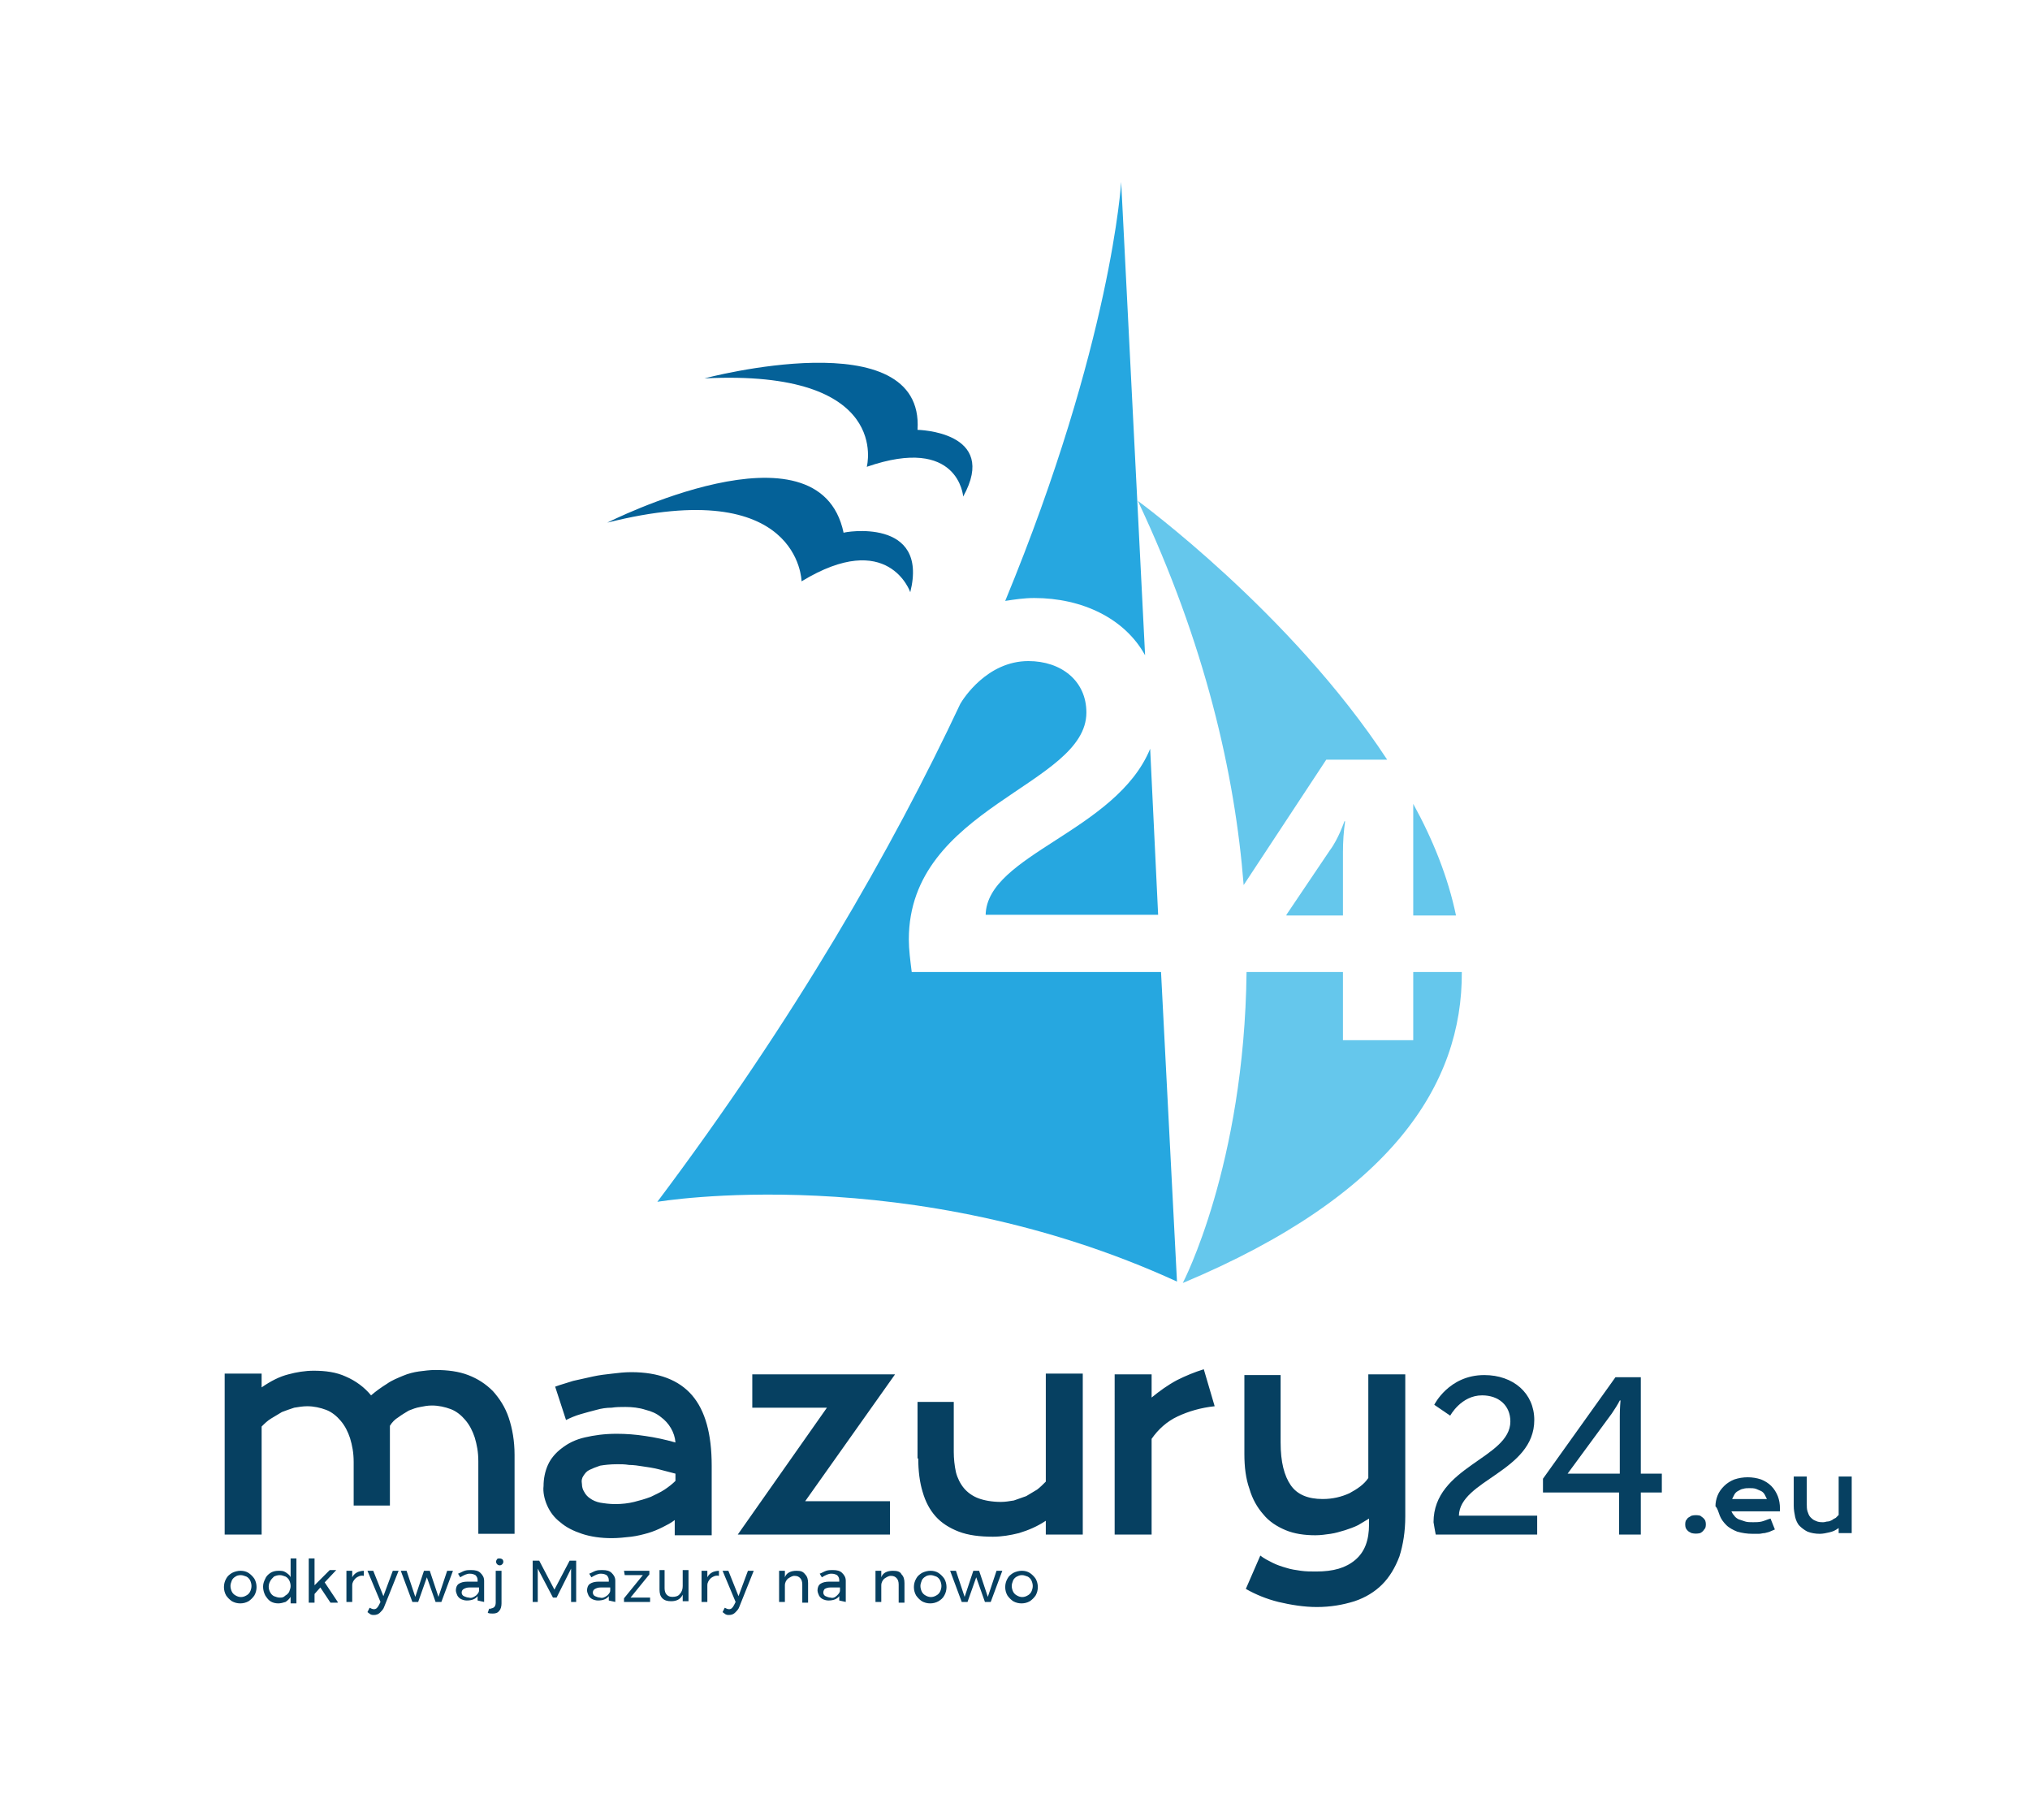 <?xml version="1.0" encoding="utf-8"?>
<!-- Generator: Adobe Illustrator 23.0.3, SVG Export Plug-In . SVG Version: 6.00 Build 0)  -->
<svg version="1.1" id="Warstwa_1" xmlns="http://www.w3.org/2000/svg" xmlns:xlink="http://www.w3.org/1999/xlink" x="0px" y="0px"
	 viewBox="0 0 280.1 251.1" style="enable-background:new 0 0 280.1 251.1;" xml:space="preserve">
<style type="text/css">
	.st0{fill-rule:evenodd;clip-rule:evenodd;fill:#65C7EC;}
	.st1{fill-rule:evenodd;clip-rule:evenodd;fill:#26A7E0;}
	.st2{fill-rule:evenodd;clip-rule:evenodd;fill:#046198;}
	.st3{fill-rule:evenodd;clip-rule:evenodd;fill:#064061;}
</style>
<g>
	<g>
		<g>
			<g>
				<path class="st0" d="M195,110.9v15.4h5.9C199.8,121,197.7,115.8,195,110.9z"/>
				<path class="st0" d="M183,104.8h8.4C178.1,84.5,157,69.1,157,69.1c9.3,19.7,13.4,37.7,14.6,53L183,104.8z"/>
				<path class="st0" d="M195,134.1v9.4h-9.7v-9.4H172c-0.3,26.7-8.8,42.9-8.8,42.9c28.9-12.1,38.6-27.5,38.5-42.9H195z"/>
				<path class="st0" d="M177.5,126.2v0.1h0h7.8v-8.7c0-1.5,0.1-2.9,0.3-4.3h-0.1c0,0-0.8,2.4-2,4L177.5,126.2z"/>
			</g>
			<g>
				<path class="st1" d="M142.7,82.5c6.6,0,12.5,2.8,15.3,7.9l-3.3-65.3c0,0-1.3,22.2-16,57.8C140,82.7,141.3,82.5,142.7,82.5z"/>
				<path class="st1" d="M136,126.2h23.8l-1.1-22.9C154,114.7,136.2,117.9,136,126.2z"/>
				<path class="st1" d="M160.2,134.1h-34.4c-0.2-1.6-0.4-3.1-0.4-4.5c0-18.3,24.5-21.2,24.5-31.3c0-4.4-3.5-7.1-8-7.1
					c-5.7,0-9,5.2-9.4,5.9c-9.4,20-22.8,43.4-41.8,68.7c0,0,34.8-5.9,71.7,11L160.2,134.1z"/>
			</g>
			<path id="Kształt_3" class="st2" d="M125.6,81.7c0,0-3-8.8-15-1.5c0,0-0.2-14.8-26.8-8.1c0,0,29.2-14.8,32.6,1.4
				C116.4,73.4,128.2,71.3,125.6,81.7z"/>
			<path id="Kształt_4" class="st2" d="M132.9,68.5c0,0-0.6-8.5-13.3-4.1c0,0,3.6-13.5-22.4-12.2c0,0,30.4-8.1,29.4,7.1
				C126.6,59.3,137.9,59.5,132.9,68.5z"/>
		</g>
	</g>
	<g>
		<path id="_24" class="st3" d="M198.1,211.7h14v-2.6h-10.8c0.1-4.9,10.4-6.1,10.4-13.2c0-3.7-2.9-6.2-6.9-6.2
			c-4.9,0-6.9,4.1-6.9,4.1l2.2,1.5c0,0,1.5-2.8,4.4-2.8c2.3,0,3.9,1.4,3.9,3.6c0,5.1-10.6,6.2-10.6,13.9
			C197.9,210.6,198,211.2,198.1,211.7z M212.9,205.9h10.5v5.8h3v-5.8h2.9v-2.6h-2.9V190h-3.5l-10,14L212.9,205.9L212.9,205.9z
			 M216.3,203.3L216.3,203.3l6.1-8.3c0.4-0.6,0.8-1.2,1.1-1.8h0.1c0,0-0.1,1.1-0.1,2.2v7.9L216.3,203.3L216.3,203.3z"/>
		<path id="mazury_1_" class="st3" d="M232.6,210.8c0.1,0.2,0.2,0.3,0.3,0.4c0.1,0.1,0.3,0.2,0.5,0.3c0.4,0.1,0.8,0.1,1.2,0
			c0.2-0.1,0.3-0.2,0.4-0.3c0.1-0.1,0.2-0.3,0.3-0.4c0.1-0.3,0.1-0.7,0-1c-0.1-0.2-0.2-0.3-0.3-0.4c-0.1-0.1-0.3-0.2-0.4-0.3
			c-0.4-0.1-0.8-0.1-1.2,0c-0.2,0.1-0.3,0.2-0.5,0.3c-0.1,0.1-0.2,0.3-0.3,0.4C232.5,210.1,232.5,210.5,232.6,210.8z M237.3,209.1
			c0.2,0.5,0.5,0.9,0.9,1.3c0.4,0.4,1,0.7,1.5,0.9c0.7,0.2,1.4,0.3,2.1,0.3c0.3,0,0.6,0,0.9,0c0.3,0,0.5-0.1,0.8-0.1
			c0.3-0.1,0.5-0.1,0.7-0.2c0.2-0.1,0.5-0.2,0.7-0.3l-0.6-1.5c-0.4,0.1-0.8,0.3-1.2,0.4c-0.4,0.1-0.8,0.1-1.2,0.1
			c-0.4,0-0.8,0-1.1-0.1c-0.3-0.1-0.6-0.2-0.9-0.3c-0.2-0.1-0.5-0.3-0.6-0.5c-0.2-0.2-0.3-0.4-0.4-0.6h6.7c0-0.1,0-0.2,0-0.2
			c0-0.1,0-0.2,0-0.2c0-0.6-0.1-1.2-0.3-1.7c-0.2-0.5-0.5-1-0.9-1.4c-0.4-0.4-0.9-0.7-1.4-0.9c-1.2-0.4-2.5-0.4-3.7,0
			c-0.5,0.2-1,0.5-1.4,0.9c-0.4,0.4-0.7,0.8-0.9,1.3c-0.2,0.5-0.3,1-0.3,1.5C237,208.1,237.1,208.6,237.3,209.1z M239,206.8
			c0.1-0.2,0.2-0.4,0.3-0.6c0.1-0.2,0.3-0.4,0.5-0.5c0.2-0.1,0.5-0.3,0.7-0.3c0.3-0.1,0.6-0.1,0.9-0.1c0.3,0,0.6,0,0.9,0.1
			c0.2,0.1,0.5,0.2,0.7,0.3c0.2,0.1,0.4,0.3,0.5,0.5c0.1,0.2,0.2,0.4,0.3,0.6H239z M247.5,207.7c0,0.6,0.1,1.1,0.2,1.6
			c0.1,0.4,0.3,0.9,0.6,1.2c0.3,0.3,0.7,0.6,1.1,0.8c0.5,0.2,1.1,0.3,1.7,0.3c0.4,0,0.9-0.1,1.3-0.2c0.5-0.1,0.9-0.3,1.3-0.6v0.7
			h1.8v-7.8h-1.8v5.3c-0.1,0.1-0.3,0.3-0.4,0.4c-0.2,0.1-0.4,0.2-0.5,0.3c-0.2,0.1-0.4,0.2-0.6,0.2c-0.2,0-0.4,0.1-0.6,0.1
			c-0.4,0-0.7,0-1.1-0.2c-0.3-0.1-0.5-0.3-0.7-0.5c-0.2-0.2-0.3-0.5-0.4-0.8c-0.1-0.3-0.1-0.7-0.1-1v-3.8h-1.8V207.7L247.5,207.7z
			 M33.2,216.7c-0.4,0-0.8,0.1-1.2,0.3c-0.3,0.2-0.6,0.4-0.8,0.8c-0.4,0.7-0.4,1.6,0,2.3c0.2,0.3,0.5,0.6,0.8,0.8
			c0.7,0.4,1.6,0.4,2.3,0c0.3-0.2,0.6-0.5,0.8-0.8c0.4-0.7,0.4-1.6,0-2.3c-0.2-0.3-0.5-0.6-0.8-0.8C34,216.8,33.6,216.7,33.2,216.7
			L33.2,216.7z M33.2,217.3c0.3,0,0.5,0.1,0.8,0.2c0.2,0.1,0.4,0.3,0.5,0.5c0.1,0.2,0.2,0.5,0.2,0.8c0,0.3-0.1,0.6-0.2,0.8
			c-0.1,0.2-0.3,0.4-0.5,0.5c-0.5,0.3-1,0.3-1.5,0c-0.2-0.1-0.4-0.3-0.5-0.5c-0.1-0.2-0.2-0.5-0.2-0.8c0-0.3,0.1-0.5,0.2-0.8
			c0.1-0.2,0.3-0.4,0.5-0.5C32.6,217.4,32.9,217.3,33.2,217.3L33.2,217.3z M40.1,215v2.6c-0.1-0.3-0.4-0.5-0.7-0.7
			c-0.3-0.2-0.6-0.2-1-0.2c-0.4,0-0.8,0.1-1.1,0.3c-0.3,0.2-0.6,0.5-0.7,0.8c-0.2,0.4-0.3,0.7-0.3,1.1c0,0.4,0.1,0.8,0.3,1.2
			c0.2,0.3,0.4,0.6,0.7,0.8c0.3,0.2,0.7,0.3,1.1,0.3c0.3,0,0.7-0.1,1-0.2c0.3-0.2,0.5-0.4,0.7-0.7v0.9h0.8V215H40.1z M38.6,220.4
			c-0.3,0-0.5-0.1-0.8-0.2c-0.2-0.1-0.4-0.3-0.5-0.5c-0.3-0.5-0.3-1.1,0-1.6c0.1-0.2,0.3-0.4,0.5-0.6c0.2-0.1,0.5-0.2,0.8-0.2
			c0.3,0,0.5,0.1,0.8,0.2c0.2,0.1,0.4,0.3,0.5,0.5c0.1,0.2,0.2,0.5,0.2,0.8c0,0.3-0.1,0.5-0.2,0.8c-0.1,0.2-0.3,0.4-0.5,0.5
			C39.1,220.4,38.9,220.4,38.6,220.4L38.6,220.4z M46.6,221l-1.8-2.7l1.6-1.7h-0.9l-2.1,2.1V215h-0.8v6.1h0.8v-1.2l0.8-0.9l1.4,2.1
			H46.6L46.6,221z M48.6,217.6v-0.9h-0.8v4.3h0.8v-2.3c0-0.4,0.2-0.7,0.5-1c0.3-0.2,0.6-0.4,1.1-0.3v-0.7c-0.3,0-0.7,0.1-0.9,0.2
			C48.9,217.1,48.7,217.4,48.6,217.6L48.6,217.6L48.6,217.6z M53,221.7l2-5h-0.8l-1.3,3.5l-1.4-3.5h-0.8l1.8,4.3l-0.2,0.4
			c-0.2,0.4-0.4,0.6-0.7,0.6c-0.2,0-0.4-0.1-0.6-0.2l-0.3,0.6c0.1,0.1,0.3,0.2,0.4,0.3c0.2,0.1,0.3,0.1,0.5,0.1
			c0.3,0,0.6-0.1,0.8-0.3C52.7,222.2,52.9,222,53,221.7L53,221.7L53,221.7z M56.9,221h0.8l1.2-3.4l1.2,3.4h0.8l1.6-4.3h-0.8
			l-1.2,3.6l-1.2-3.6h-0.8l-1.2,3.6l-1.2-3.6h-0.8L56.9,221z M66.8,221l0-2.9c0-0.5-0.2-0.8-0.5-1.1c-0.3-0.3-0.7-0.4-1.3-0.4
			c-0.3,0-0.6,0-0.9,0.1c-0.3,0.1-0.6,0.3-0.9,0.4l0.3,0.5c0.5-0.3,0.9-0.5,1.3-0.5c0.4,0,0.6,0.1,0.8,0.2c0.2,0.2,0.3,0.4,0.3,0.7
			v0.2h-1.4c-0.5,0-0.9,0.1-1.2,0.3c-0.3,0.2-0.4,0.6-0.4,0.9c0,0.2,0.1,0.5,0.2,0.7c0.1,0.2,0.3,0.4,0.5,0.5
			c0.2,0.1,0.5,0.2,0.8,0.2c0.7,0,1.2-0.2,1.5-0.6v0.6L66.8,221L66.8,221z M64.7,220.4c-0.2,0-0.5-0.1-0.7-0.2
			c-0.2-0.1-0.3-0.3-0.3-0.5c0-0.2,0.1-0.4,0.3-0.5c0.2-0.1,0.4-0.2,0.8-0.2h1.3v0.4c0,0.3-0.2,0.5-0.4,0.7
			C65.3,220.4,65,220.5,64.7,220.4L64.7,220.4L64.7,220.4z M67.5,221.9l-0.2,0.6c0.2,0.1,0.5,0.1,0.7,0.1c0.4,0,0.7-0.1,0.9-0.4
			c0.2-0.2,0.3-0.6,0.3-1v-4.5h-0.8v4.4c0,0.3-0.1,0.5-0.2,0.6c-0.1,0.1-0.3,0.2-0.5,0.2C67.7,222,67.6,222,67.5,221.9L67.5,221.9
			L67.5,221.9z M68.9,215c-0.1,0-0.3,0-0.3,0.1c-0.2,0.2-0.2,0.5,0,0.7c0.2,0.2,0.5,0.2,0.7,0c0.2-0.2,0.2-0.5,0-0.7
			C69.1,215,69,215,68.9,215L68.9,215L68.9,215z M73.5,221h0.7v-4.6l2.1,4h0.5l2-4l0,4.6h0.7v-5.7h-0.9l-2.1,4l-2.1-4h-0.9V221
			L73.5,221z M84.9,221l0-2.9c0-0.5-0.2-0.8-0.5-1.1c-0.3-0.3-0.7-0.4-1.3-0.4c-0.3,0-0.6,0-0.9,0.1c-0.3,0.1-0.6,0.3-0.9,0.4
			l0.3,0.5c0.5-0.3,0.9-0.5,1.3-0.5c0.4,0,0.6,0.1,0.8,0.2c0.2,0.2,0.3,0.4,0.3,0.7v0.2h-1.4c-0.5,0-0.9,0.1-1.2,0.3
			c-0.3,0.2-0.4,0.6-0.4,0.9c0,0.2,0.1,0.5,0.2,0.7c0.1,0.2,0.3,0.4,0.5,0.5c0.2,0.1,0.5,0.2,0.8,0.2c0.7,0,1.2-0.2,1.5-0.6v0.6
			L84.9,221L84.9,221z M82.8,220.4c-0.2,0-0.5-0.1-0.7-0.2c-0.2-0.1-0.3-0.3-0.3-0.5c0-0.2,0.1-0.4,0.3-0.5c0.2-0.1,0.4-0.2,0.8-0.2
			h1.3v0.4c0,0.3-0.2,0.5-0.4,0.7C83.4,220.4,83.1,220.5,82.8,220.4L82.8,220.4L82.8,220.4z M86.2,217.3l2.5,0l-2.6,3.2v0.5l3.6,0
			v-0.6l-2.7,0l2.6-3.2v-0.5l-3.5,0L86.2,217.3L86.2,217.3z M94.2,216.7v2.1c0,0.4-0.1,0.8-0.4,1.1c-0.2,0.3-0.6,0.4-1,0.4
			c-0.4,0-0.6-0.1-0.8-0.3c-0.2-0.2-0.3-0.5-0.3-0.9v-2.5H91v2.7c0,0.5,0.1,0.9,0.4,1.2c0.3,0.3,0.7,0.4,1.2,0.4
			c0.8,0,1.3-0.3,1.6-0.9v0.9H95v-4.3H94.2L94.2,216.7z M97.6,217.6v-0.9h-0.8v4.3h0.8v-2.3c0-0.4,0.2-0.7,0.5-1
			c0.3-0.2,0.6-0.4,1.1-0.3v-0.7c-0.3,0-0.7,0.1-0.9,0.2C97.9,217.1,97.7,217.4,97.6,217.6L97.6,217.6L97.6,217.6z M102,221.7l2-5
			h-0.8l-1.3,3.5l-1.4-3.5h-0.8l1.8,4.3l-0.2,0.4c-0.2,0.4-0.4,0.6-0.7,0.6c-0.2,0-0.4-0.1-0.6-0.2l-0.3,0.6
			c0.1,0.1,0.3,0.2,0.4,0.3c0.2,0.1,0.3,0.1,0.5,0.1c0.3,0,0.6-0.1,0.8-0.3C101.7,222.2,101.9,222,102,221.7L102,221.7L102,221.7z
			 M109.9,216.7c-0.8,0-1.4,0.3-1.6,0.9v-0.9h-0.8v4.3h0.8v-2.3c0-0.4,0.2-0.7,0.4-0.9c0.3-0.2,0.6-0.4,0.9-0.4
			c0.4,0,0.6,0.1,0.8,0.3c0.2,0.2,0.3,0.5,0.3,0.9v2.5h0.8v-2.7c0-0.5-0.1-0.9-0.4-1.2C110.8,216.8,110.5,216.7,109.9,216.7
			L109.9,216.7L109.9,216.7z M116.7,221l0-2.9c0-0.5-0.2-0.8-0.5-1.1c-0.3-0.3-0.7-0.4-1.3-0.4c-0.3,0-0.6,0-0.9,0.1
			c-0.3,0.1-0.6,0.3-0.9,0.4l0.3,0.5c0.5-0.3,0.9-0.5,1.3-0.5c0.4,0,0.6,0.1,0.8,0.2c0.2,0.2,0.3,0.4,0.3,0.7v0.2h-1.4
			c-0.5,0-0.9,0.1-1.2,0.3c-0.3,0.2-0.4,0.6-0.4,0.9c0,0.2,0.1,0.5,0.2,0.7c0.1,0.2,0.3,0.4,0.5,0.5c0.2,0.1,0.5,0.2,0.8,0.2
			c0.7,0,1.2-0.2,1.5-0.6v0.6L116.7,221L116.7,221z M114.6,220.4c-0.2,0-0.5-0.1-0.7-0.2c-0.2-0.1-0.3-0.3-0.3-0.5
			c0-0.2,0.1-0.4,0.2-0.5c0.2-0.1,0.4-0.2,0.8-0.2h1.3v0.4c0,0.3-0.2,0.5-0.4,0.7C115.2,220.4,114.9,220.5,114.6,220.4L114.6,220.4
			L114.6,220.4z M123.2,216.7c-0.8,0-1.4,0.3-1.6,0.9v-0.9h-0.8v4.3h0.8v-2.3c0-0.4,0.2-0.7,0.4-0.9c0.3-0.2,0.6-0.4,0.9-0.4
			c0.4,0,0.6,0.1,0.8,0.3c0.2,0.2,0.3,0.5,0.3,0.9v2.5h0.8v-2.7c0-0.5-0.1-0.9-0.4-1.2C124.2,216.8,123.8,216.7,123.2,216.7
			L123.2,216.7L123.2,216.7z M128.4,216.7c-0.4,0-0.8,0.1-1.2,0.3c-0.3,0.2-0.6,0.4-0.8,0.8c-0.4,0.7-0.4,1.6,0,2.3
			c0.2,0.3,0.5,0.6,0.8,0.8c0.7,0.4,1.6,0.4,2.3,0c0.3-0.2,0.6-0.4,0.8-0.8c0.4-0.7,0.4-1.6,0-2.3c-0.2-0.3-0.5-0.6-0.8-0.8
			C129.2,216.8,128.8,216.7,128.4,216.7L128.4,216.7L128.4,216.7z M128.4,217.3c0.3,0,0.5,0.1,0.8,0.2c0.2,0.1,0.4,0.3,0.5,0.5
			c0.1,0.2,0.2,0.5,0.2,0.8c0,0.3-0.1,0.6-0.2,0.8c-0.1,0.2-0.3,0.4-0.5,0.5c-0.5,0.3-1,0.3-1.5,0c-0.2-0.1-0.4-0.3-0.5-0.5
			c-0.1-0.2-0.2-0.5-0.2-0.8c0-0.3,0.1-0.5,0.2-0.8c0.1-0.2,0.3-0.4,0.5-0.5C127.8,217.4,128.1,217.3,128.4,217.3L128.4,217.3z
			 M132.7,221h0.8l1.2-3.4l1.2,3.4h0.8l1.6-4.3h-0.8l-1.2,3.6l-1.2-3.6h-0.8l-1.2,3.6l-1.2-3.6h-0.8L132.7,221z M141,216.7
			c-0.4,0-0.8,0.1-1.2,0.3c-0.3,0.2-0.6,0.4-0.8,0.8c-0.4,0.7-0.4,1.6,0,2.3c0.2,0.3,0.5,0.6,0.8,0.8c0.7,0.4,1.6,0.4,2.3,0
			c0.3-0.2,0.6-0.5,0.8-0.8c0.4-0.7,0.4-1.6,0-2.3c-0.2-0.3-0.5-0.6-0.8-0.8C141.8,216.8,141.4,216.7,141,216.7L141,216.7L141,216.7
			z M141,217.3c0.3,0,0.5,0.1,0.8,0.2c0.2,0.1,0.4,0.3,0.5,0.5c0.1,0.2,0.2,0.5,0.2,0.8c0,0.3-0.1,0.6-0.2,0.8
			c-0.1,0.2-0.3,0.4-0.5,0.5c-0.5,0.3-1,0.3-1.5,0c-0.2-0.1-0.4-0.3-0.5-0.5c-0.1-0.2-0.2-0.5-0.2-0.8c0-0.3,0.1-0.5,0.2-0.8
			c0.1-0.2,0.3-0.4,0.5-0.5C140.5,217.4,140.7,217.3,141,217.3L141,217.3z M31,211.7h5.1v-14.9c0.4-0.4,0.8-0.8,1.3-1.1
			c0.5-0.3,1-0.6,1.5-0.9c0.5-0.2,1.1-0.4,1.7-0.6c0.6-0.1,1.2-0.2,1.8-0.2c0.9,0,1.8,0.2,2.6,0.5c0.8,0.3,1.5,0.9,2,1.5
			c0.6,0.7,1,1.5,1.3,2.4c0.3,1,0.5,2,0.5,3.3v6h5v-11c0.3-0.5,0.7-0.9,1.2-1.2c0.4-0.3,0.9-0.6,1.4-0.9c0.5-0.2,1-0.4,1.6-0.5
			c0.5-0.1,1-0.2,1.6-0.2c0.9,0,1.8,0.2,2.6,0.5c0.8,0.3,1.5,0.9,2,1.5c0.6,0.7,1,1.5,1.3,2.4c0.3,1,0.5,2,0.5,3.3v10h5v-10.9
			c0-1.9-0.3-3.6-0.8-5.1c-0.5-1.5-1.3-2.7-2.2-3.7c-1-1-2.1-1.7-3.4-2.2c-1.3-0.5-2.8-0.7-4.5-0.7c-0.8,0-1.5,0.1-2.3,0.2
			c-0.7,0.1-1.5,0.3-2.2,0.6c-0.7,0.3-1.5,0.6-2.2,1.1c-0.8,0.5-1.5,1-2.2,1.6c-0.9-1.1-2.1-2-3.5-2.6c-1.3-0.6-2.8-0.8-4.4-0.8
			c-1.2,0-2.4,0.2-3.5,0.5c-1.2,0.3-2.4,0.9-3.7,1.8v-1.9H31L31,211.7L31,211.7z M75.5,207.7c0.4,0.9,1,1.7,1.8,2.3
			c0.8,0.7,1.8,1.2,3,1.6c1.2,0.4,2.6,0.6,4.1,0.6c0.9,0,1.8-0.1,2.7-0.2c0.8-0.1,1.6-0.3,2.3-0.5c0.7-0.2,1.4-0.5,2-0.8
			c0.6-0.3,1.2-0.6,1.7-1v2.1h5.1v-9.6c0-4.4-0.9-7.6-2.7-9.7c-1.8-2.1-4.6-3.2-8.4-3.2c-0.9,0-1.8,0.1-2.6,0.2
			c-0.9,0.1-1.8,0.2-2.7,0.4c-0.9,0.2-1.8,0.4-2.7,0.6c-0.9,0.3-1.7,0.5-2.5,0.8l1.5,4.6c0.6-0.3,1.3-0.6,2-0.8
			c0.7-0.2,1.4-0.4,2.2-0.6c0.7-0.2,1.4-0.3,2.1-0.3c0.6-0.1,1.3-0.1,1.9-0.1c0.9,0,1.9,0.1,2.8,0.4c0.8,0.2,1.5,0.5,2.1,1
			c1.1,0.8,1.9,2.1,2,3.5c-1.4-0.4-2.8-0.7-4.2-0.9c-1.3-0.2-2.6-0.3-3.9-0.3c-1.7,0-3.1,0.2-4.4,0.5c-1.3,0.3-2.3,0.8-3.2,1.5
			c-0.8,0.6-1.5,1.4-1.9,2.3c-0.4,0.9-0.6,1.9-0.6,2.9C74.9,205.8,75.1,206.8,75.5,207.7L75.5,207.7z M80.5,203.6
			c0.2-0.3,0.4-0.6,0.8-0.8c0.4-0.2,0.9-0.4,1.5-0.6c0.6-0.1,1.4-0.2,2.4-0.2c0.5,0,1,0,1.6,0.1c0.6,0,1.3,0.1,1.9,0.2
			c0.7,0.1,1.4,0.2,2.2,0.4c0.8,0.2,1.5,0.4,2.3,0.6v1c-0.4,0.4-0.9,0.8-1.5,1.2c-0.6,0.4-1.3,0.7-1.9,1c-0.8,0.3-1.5,0.5-2.3,0.7
			c-0.8,0.2-1.7,0.3-2.6,0.3c-0.8,0-1.5-0.1-2.1-0.2c-0.5-0.1-1-0.3-1.4-0.6c-0.3-0.2-0.6-0.5-0.8-0.9c-0.2-0.3-0.3-0.7-0.3-1
			C80.2,204.2,80.3,203.9,80.5,203.6L80.5,203.6z M101.8,211.7h21v-4.6h-11.7l12.4-17.5h-19.7v4.6h10.3L101.8,211.7z M126.7,201.2
			c0,1.7,0.2,3.3,0.6,4.6c0.4,1.4,1,2.5,1.8,3.4c0.8,0.9,1.9,1.6,3.2,2.1c1.3,0.5,2.9,0.7,4.7,0.7c1.2,0,2.4-0.2,3.6-0.5
			c1.3-0.4,2.5-0.9,3.7-1.7v1.9h5.1v-22.2h-5.1v14.9c-0.4,0.4-0.8,0.8-1.2,1.1c-0.5,0.3-1,0.6-1.5,0.9c-0.6,0.2-1.1,0.4-1.7,0.6
			c-0.6,0.1-1.2,0.2-1.8,0.2c-1.2,0-2.3-0.2-3.1-0.5c-0.8-0.3-1.5-0.8-2-1.4c-0.5-0.6-0.9-1.4-1.1-2.2c-0.2-0.9-0.3-1.9-0.3-2.8
			v-6.9h-5V201.2L126.7,201.2z M153.8,211.7h5.1v-13.2c0.9-1.3,2.1-2.4,3.6-3.1c1.5-0.7,3.2-1.2,5.1-1.4l-1.5-5.1
			c-1.3,0.4-2.5,0.9-3.7,1.5c-1.3,0.7-2.4,1.5-3.5,2.4v-3.2h-5.1V211.7L153.8,211.7z M171.9,219.2c1.4,0.8,2.9,1.4,4.5,1.8
			c1.7,0.4,3.5,0.7,5.3,0.7c1.9,0,3.6-0.3,5.2-0.8c1.5-0.5,2.8-1.3,3.8-2.3c1-1,1.8-2.3,2.4-3.9c0.5-1.6,0.8-3.4,0.8-5.5v-19.6h-5.1
			v14.3c-0.6,0.9-1.5,1.5-2.6,2.1c-1.1,0.5-2.3,0.8-3.7,0.8c-2,0-3.5-0.6-4.4-1.9c-0.9-1.3-1.4-3.2-1.4-5.9v-9.3h-5v10.9
			c0,1.8,0.2,3.4,0.7,4.8c0.4,1.4,1.1,2.6,1.9,3.5c0.8,1,1.9,1.7,3.1,2.2c1.2,0.5,2.6,0.7,4.1,0.7c0.7,0,1.4-0.1,2.1-0.2
			c0.7-0.1,1.3-0.3,2-0.5c0.6-0.2,1.2-0.4,1.8-0.7c0.5-0.3,1-0.6,1.5-0.9v0.8c0,2.2-0.6,3.8-1.9,4.9c-1.3,1.1-3,1.6-5.4,1.6
			c-0.7,0-1.4,0-2.1-0.1c-0.7-0.1-1.4-0.2-2-0.4c-0.7-0.2-1.3-0.4-1.9-0.7c-0.6-0.3-1.2-0.6-1.7-1L171.9,219.2z"/>
	</g>
</g>
</svg>
